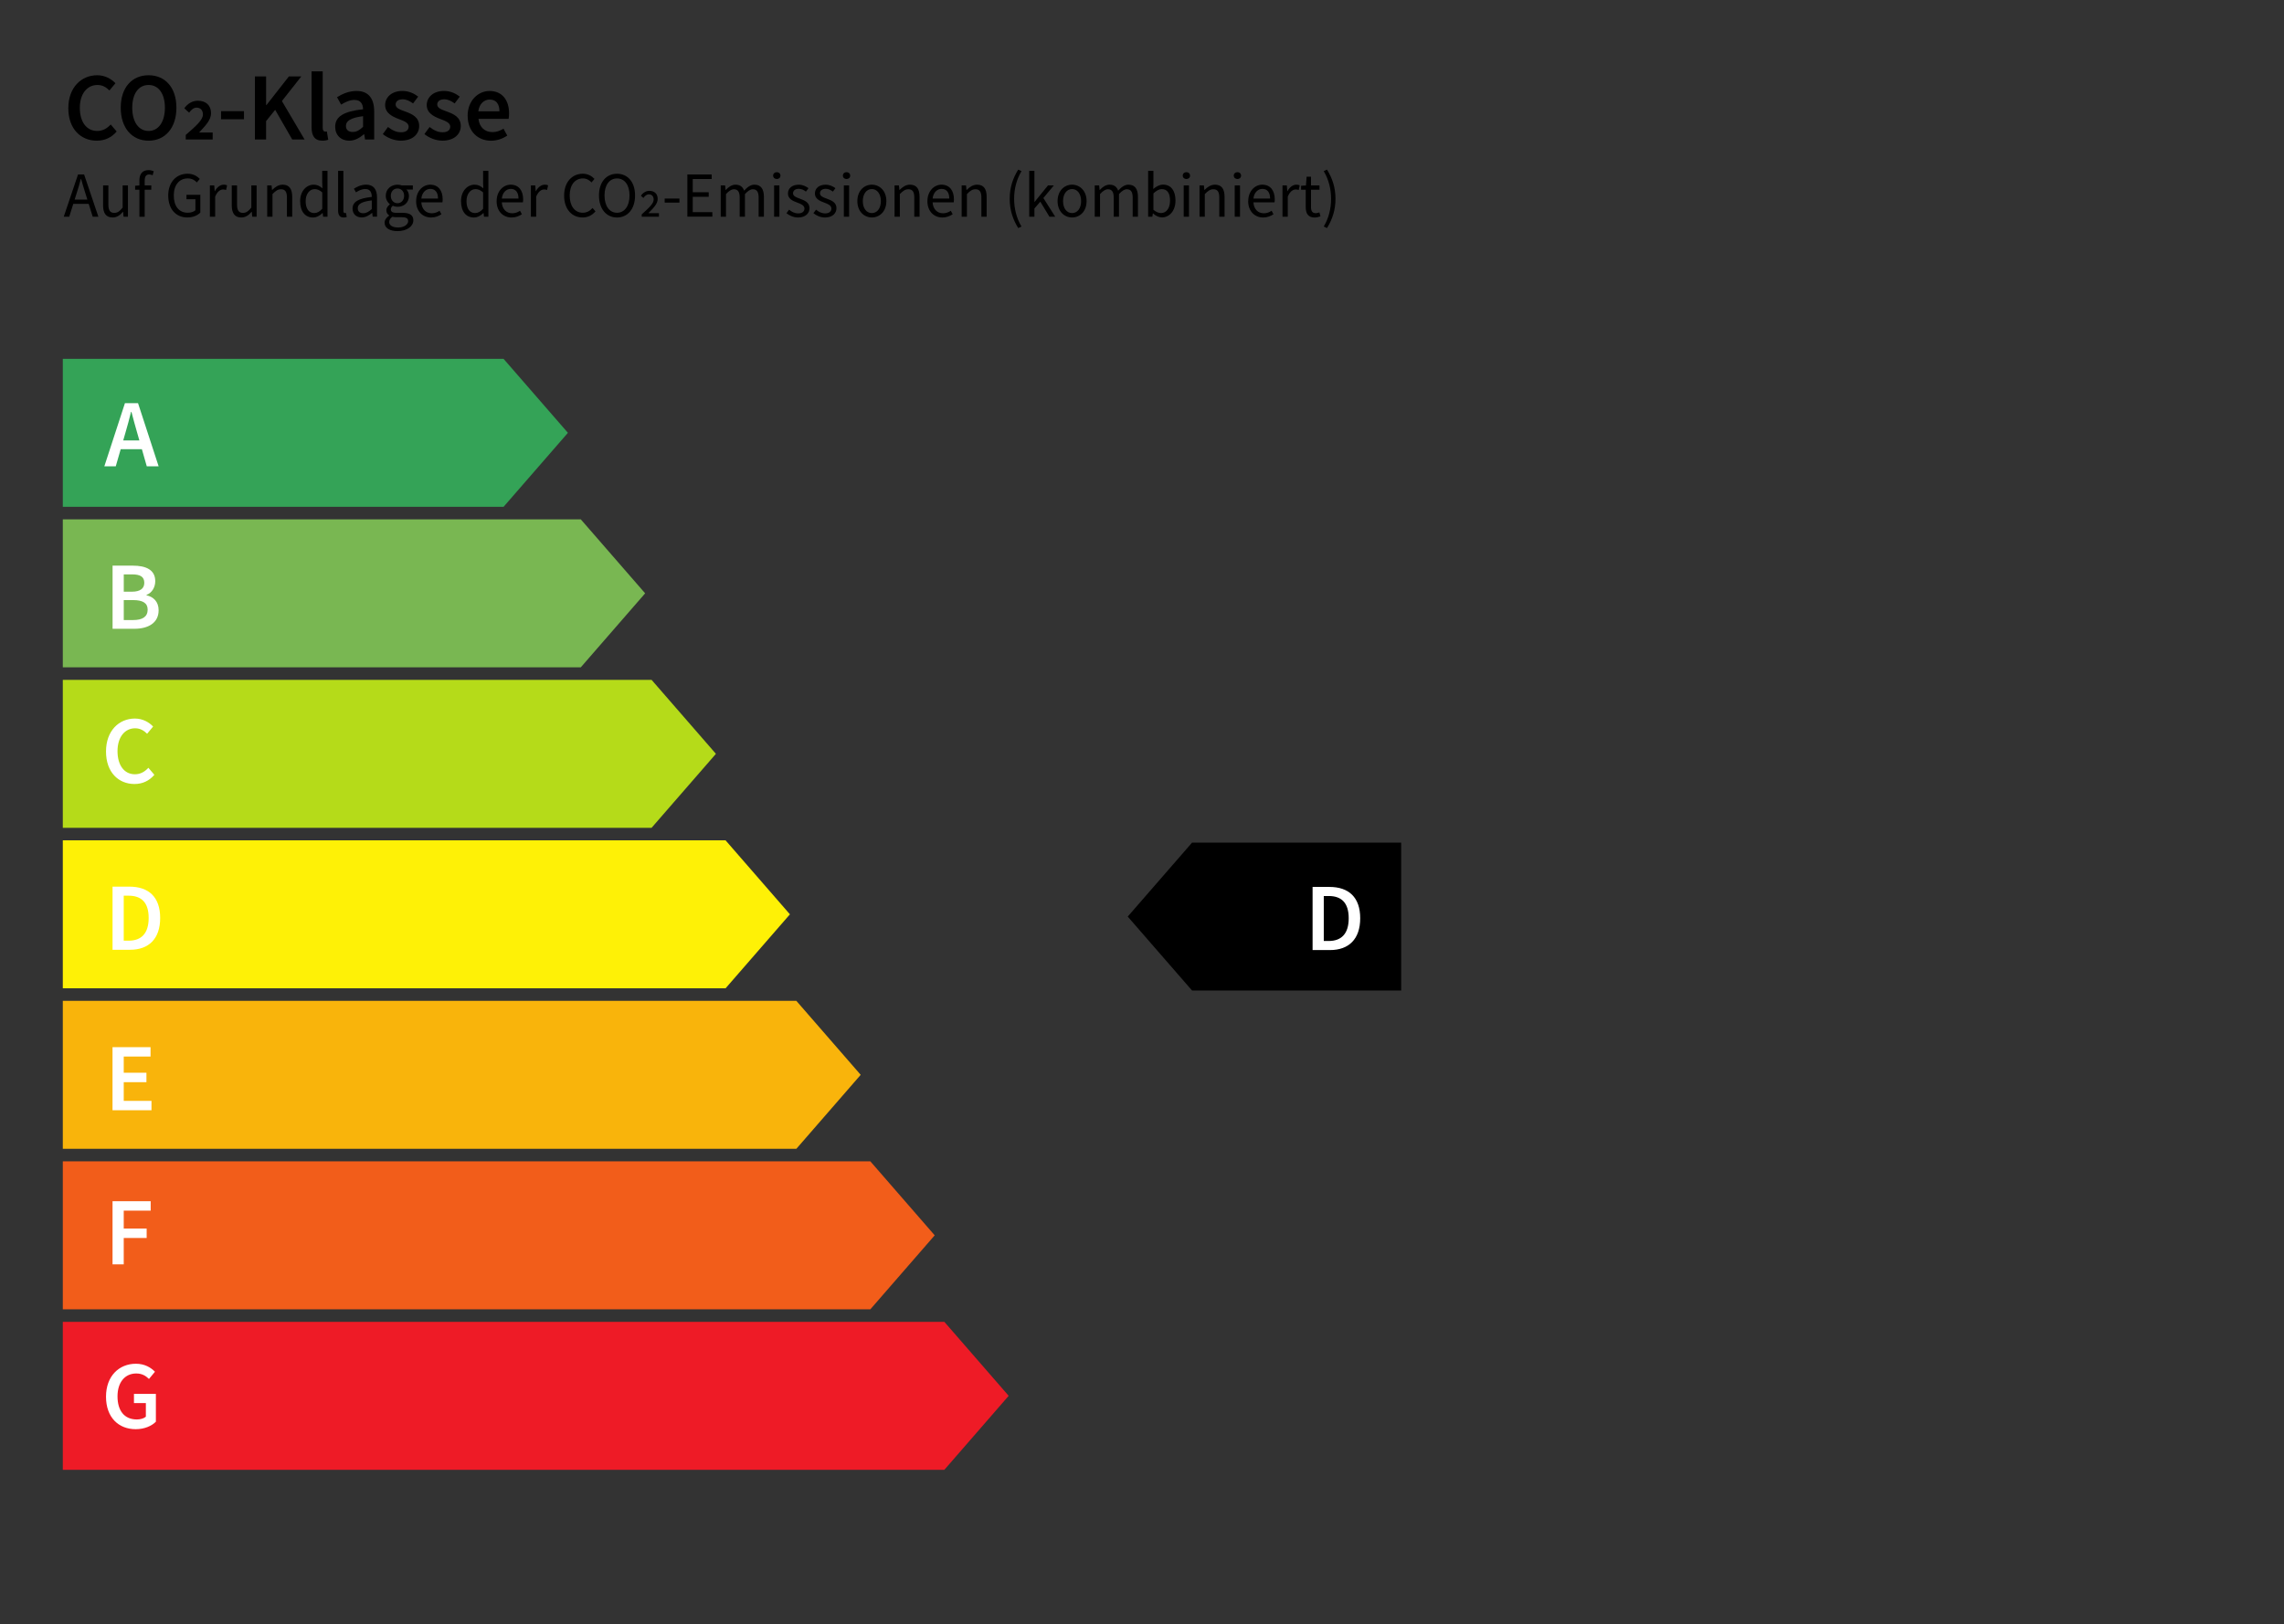 <?xml version="1.0" encoding="UTF-8"?>
<svg xmlns="http://www.w3.org/2000/svg" version="1.1" viewBox="0 0 800 569">
  <rect x="0" y="0" width="800" height="569" fill="#333333" stroke="none"/>
  <defs>
    <style>
      .cls-1 {
        fill: #ee1b26;
      }

      .cls-1, .cls-2, .cls-3, .cls-4, .cls-5, .cls-6, .cls-7, .cls-8, .cls-9 {
        stroke-width: 0px;
      }

      .cls-2 {
        fill: #000;
      }

      .cls-3 {
        fill: #34a357;
      }

      .cls-10 {
        stroke: #000;
        stroke-miterlimit: 10;
        stroke-width: .5px;
      }

      .cls-10, .cls-8 {
        fill: #fff;
      }

      .cls-4 {
        fill: #f25d1a;
      }

      .cls-5 {
        fill: #fef106;
      }

      .cls-6 {
        fill: #79b752;
      }

      .cls-7 {
        fill: #b5db19;
      }

      .cls-11 {
        display: none;
      }

      .cls-9 {
        fill: #f9b40b;
      }
    </style>
  </defs>
  <g id="Basis">
    <g>
      <polygon class="cls-3" points="176.38 177.56 22 177.56 22 125.72 176.38 125.72 198.92 151.64 176.38 177.56"/>
      <path class="cls-8" d="M43.75,141.25h4.6l7.21,22.11h-4.15l-3.37-11.77c-.7-2.34-1.35-4.86-2-7.29h-.14c-.61,2.45-1.26,4.95-1.96,7.29l-3.39,11.77h-4l7.21-22.11ZM40.8,154.3h10.41v3.08h-10.41v-3.08Z"/>
    </g>
    <g>
      <polygon class="cls-6" points="203.43 233.79 22 233.79 22 181.95 203.43 181.95 225.97 207.87 203.43 233.79"/>
      <path class="cls-8" d="M39.42,198.17h7.07c4.54,0,7.89,1.39,7.89,5.45,0,2.08-1.14,4.11-3.07,4.79v.14c2.45.55,4.25,2.26,4.25,5.25,0,4.42-3.62,6.49-8.49,6.49h-7.64v-22.11ZM46.14,207.3c3.08,0,4.4-1.2,4.4-3.12,0-2.14-1.45-2.95-4.31-2.95h-2.88v6.07h2.8ZM46.66,217.23c3.25,0,5.06-1.16,5.06-3.65,0-2.33-1.76-3.34-5.06-3.34h-3.31v6.99h3.31Z"/>
    </g>
    <g>
      <polygon class="cls-7" points="228.22 290.02 22 290.02 22 238.18 228.22 238.18 250.76 264.1 228.22 290.02"/>
      <path class="cls-8" d="M37.13,263.28c0-7.24,4.53-11.54,10.13-11.54,2.77,0,4.98,1.33,6.37,2.8l-2.1,2.53c-1.14-1.14-2.46-1.92-4.19-1.92-3.6,0-6.18,3.04-6.18,8.01s2.38,8.1,6.09,8.1c1.96,0,3.48-.91,4.72-2.27l2.1,2.46c-1.79,2.08-4.1,3.22-6.97,3.22-5.56,0-9.97-4.07-9.97-11.39Z"/>
    </g>
    <g>
      <polygon class="cls-5" points="254.14 346.25 22 346.25 22 294.41 254.14 294.41 276.68 320.33 254.14 346.25"/>
      <path class="cls-8" d="M39.42,310.63h5.9c6.78,0,10.78,3.65,10.78,10.97s-4,11.15-10.58,11.15h-6.1v-22.11ZM45.06,329.56c4.45,0,7.01-2.53,7.01-7.97s-2.56-7.79-7.01-7.79h-1.72v15.76h1.72Z"/>
    </g>
    <g>
      <polygon class="cls-9" points="278.93 402.48 22 402.48 22 350.64 278.93 350.64 301.47 376.56 278.93 402.48"/>
      <path class="cls-8" d="M39.42,366.86h13.31v3.3h-9.39v5.67h7.95v3.3h-7.95v6.55h9.72v3.3h-13.65v-22.11Z"/>
    </g>
    <g>
      <polygon class="cls-4" points="304.85 458.71 22 458.71 22 406.87 304.85 406.87 327.39 432.79 304.85 458.71"/>
      <path class="cls-8" d="M39.42,420.84h13.36v3.3h-9.44v6.28h8.03v3.3h-8.03v9.24h-3.92v-22.11Z"/>
    </g>
    <g>
      <polygon class="cls-1" points="330.77 514.94 22 514.94 22 463.1 330.77 463.1 353.3 489.02 330.77 514.94"/>
      <path class="cls-8" d="M37.13,489.32c0-7.24,4.59-11.54,10.47-11.54,3.14,0,5.29,1.38,6.68,2.8l-2.1,2.53c-1.11-1.08-2.41-1.92-4.46-1.92-3.92,0-6.56,3.04-6.56,8.01s2.34,8.1,6.78,8.1c1.23,0,2.45-.35,3.15-.97v-4.77h-4.17v-3.22h7.68v9.75c-1.47,1.49-4.03,2.62-7.06,2.62-5.96,0-10.41-4.07-10.41-11.39Z"/>
    </g>
  </g>
  <g id="Verbrenner">
    <g class="cls-11">
      <polygon class="cls-2" points="417.54 178 490.78 178 490.78 126.17 417.54 126.17 395 152.08 417.54 178"/>
      <path class="cls-8" d="M464.08,141.7h4.6l7.21,22.11h-4.15l-3.37-11.77c-.7-2.34-1.35-4.86-2-7.29h-.13c-.61,2.45-1.26,4.95-1.96,7.29l-3.4,11.77h-4l7.21-22.11ZM461.13,154.74h10.42v3.08h-10.42v-3.08Z"/>
    </g>
    <g class="cls-11">
      <polygon class="cls-2" points="417.54 234.35 490.78 234.35 490.78 182.51 417.54 182.51 395 208.43 417.54 234.35"/>
      <path class="cls-8" d="M459.75,198.04h7.07c4.54,0,7.89,1.39,7.89,5.45,0,2.08-1.14,4.11-3.07,4.79v.14c2.45.55,4.25,2.26,4.25,5.25,0,4.42-3.62,6.49-8.49,6.49h-7.64v-22.11ZM466.47,207.17c3.08,0,4.4-1.2,4.4-3.12,0-2.14-1.45-2.95-4.31-2.95h-2.88v6.07h2.8ZM466.98,217.1c3.25,0,5.06-1.16,5.06-3.65,0-2.33-1.76-3.34-5.06-3.34h-3.31v6.99h3.31Z"/>
    </g>
    <g class="cls-11">
      <polygon class="cls-2" points="417.54 289.56 490.78 289.56 490.78 237.73 417.54 237.73 395 263.65 417.54 289.56"/>
      <path class="cls-8" d="M458.58,264.39c0-7.24,4.53-11.54,10.13-11.54,2.77,0,4.98,1.33,6.37,2.8l-2.1,2.53c-1.14-1.14-2.46-1.92-4.19-1.92-3.6,0-6.18,3.04-6.18,8.01s2.38,8.1,6.09,8.1c1.96,0,3.48-.91,4.72-2.27l2.1,2.46c-1.79,2.08-4.1,3.22-6.97,3.22-5.56,0-9.97-4.07-9.97-11.39Z"/>
    </g>
    <g>
      <polygon class="cls-2" points="417.54 347.03 490.78 347.03 490.78 295.2 417.54 295.2 395 321.12 417.54 347.03"/>
      <path class="cls-8" d="M459.75,310.73h5.9c6.78,0,10.78,3.65,10.78,10.97s-4,11.15-10.58,11.15h-6.1v-22.11ZM465.39,329.67c4.45,0,7.01-2.53,7.01-7.97s-2.56-7.79-7.01-7.79h-1.72v15.76h1.72Z"/>
    </g>
    <g class="cls-11">
      <polygon class="cls-2" points="417.54 403.38 490.78 403.38 490.78 351.54 417.54 351.54 395 377.46 417.54 403.38"/>
      <path class="cls-8" d="M459.75,367.07h13.31v3.3h-9.39v5.67h7.95v3.3h-7.95v6.55h9.72v3.3h-13.65v-22.11Z"/>
    </g>
    <g class="cls-11">
      <polygon class="cls-2" points="417.54 458.6 490.78 458.6 490.78 406.76 417.54 406.76 395 432.68 417.54 458.6"/>
      <path class="cls-8" d="M459.75,422.29h13.36v3.3h-9.44v6.28h8.03v3.3h-8.03v9.24h-3.92v-22.11Z"/>
    </g>
    <g class="cls-11">
      <polygon class="cls-2" points="417.54 514.94 490.78 514.94 490.78 463.1 417.54 463.1 395 489.02 417.54 514.94"/>
      <path class="cls-8" d="M458.58,489.77c0-7.24,4.58-11.54,10.47-11.54,3.14,0,5.29,1.38,6.68,2.8l-2.1,2.53c-1.11-1.08-2.41-1.92-4.46-1.92-3.92,0-6.56,3.04-6.56,8.01s2.34,8.1,6.78,8.1c1.23,0,2.45-.35,3.15-.97v-4.77h-4.17v-3.22h7.68v9.75c-1.47,1.49-4.03,2.62-7.06,2.62-5.96,0-10.41-4.07-10.41-11.39Z"/>
    </g>
    <g id="Ebene_6" data-name="Ebene 6">
      <g>
        <path class="cls-2" d="M23.93,37.9c0-7.24,4.53-11.54,10.13-11.54,2.77,0,4.98,1.33,6.37,2.8l-2.1,2.53c-1.14-1.14-2.46-1.92-4.19-1.92-3.6,0-6.18,3.04-6.18,8.01s2.38,8.1,6.09,8.1c1.96,0,3.48-.91,4.72-2.27l2.1,2.46c-1.79,2.08-4.1,3.22-6.97,3.22-5.56,0-9.97-4.07-9.97-11.39Z"/>
        <path class="cls-2" d="M42.29,37.74c0-7.15,3.99-11.38,9.75-11.38s9.75,4.24,9.75,11.38-3.99,11.55-9.75,11.55-9.75-4.4-9.75-11.55ZM57.76,37.74c0-4.96-2.25-7.97-5.72-7.97s-5.72,3-5.72,7.97,2.25,8.14,5.72,8.14,5.72-3.18,5.72-8.14Z"/>
        <path class="cls-2" d="M65.06,47.27c3.73-3.22,6.02-5.33,6.02-7.14,0-1.5-.85-2.42-2.23-2.42-1,0-1.87.73-2.61,1.76l-1.69-1.54c1.19-1.65,2.83-2.64,4.73-2.64,2.77,0,4.64,1.56,4.64,4.37,0,2.33-1.87,4.3-4.19,6.76h4.76v2.46h-9.43v-1.61Z"/>
        <path class="cls-2" d="M77.43,38.94h8.03v2.84h-8.03v-2.84Z"/>
        <path class="cls-2" d="M89.29,26.77h3.92v10.05h.11l7.87-10.05h4.35l-6.8,8.63,7.95,13.48h-4.33l-5.98-10.4-3.18,3.95v6.45h-3.92v-22.11Z"/>
        <path class="cls-2" d="M109.13,44.61v-19.61h3.9v19.81c0,.96.43,1.3.84,1.3.18,0,.31,0,.61-.07l.49,2.91c-.47.19-1.12.34-2.06.34-2.76,0-3.77-1.79-3.77-4.68Z"/>
        <path class="cls-2" d="M117.4,44.42c0-3.56,2.95-5.41,9.77-6.14-.05-1.79-.77-3.27-3.02-3.27-1.65,0-3.21.74-4.67,1.64l-1.43-2.6c1.83-1.15,4.18-2.18,6.82-2.18,4.15,0,6.19,2.56,6.19,7.18v9.83h-3.19l-.3-1.84h-.11c-1.49,1.27-3.19,2.25-5.15,2.25-2.91,0-4.91-1.97-4.91-4.87ZM127.17,44.43v-3.73c-4.5.57-6,1.74-6,3.42,0,1.47,1,2.11,2.39,2.11s2.38-.66,3.61-1.8Z"/>
        <path class="cls-2" d="M134.09,46.97l1.81-2.48c1.47,1.15,2.9,1.85,4.58,1.85,1.81,0,2.66-.85,2.66-1.99,0-1.39-1.8-2.02-3.57-2.69-2.18-.82-4.67-2.07-4.67-4.84s2.33-4.96,6.05-4.96c2.31,0,4.17.94,5.52,1.99l-1.79,2.39c-1.16-.85-2.33-1.45-3.64-1.45-1.67,0-2.46.8-2.46,1.84,0,1.31,1.68,1.81,3.48,2.48,2.25.84,4.76,1.92,4.76,5.02,0,2.85-2.26,5.15-6.45,5.15-2.27,0-4.67-.97-6.29-2.31Z"/>
        <path class="cls-2" d="M148.66,46.97l1.81-2.48c1.47,1.15,2.9,1.85,4.58,1.85,1.81,0,2.66-.85,2.66-1.99,0-1.39-1.8-2.02-3.57-2.69-2.18-.82-4.67-2.07-4.67-4.84s2.33-4.96,6.05-4.96c2.31,0,4.17.94,5.52,1.99l-1.79,2.39c-1.16-.85-2.33-1.45-3.64-1.45-1.67,0-2.46.8-2.46,1.84,0,1.31,1.68,1.81,3.48,2.48,2.25.84,4.76,1.92,4.76,5.02,0,2.85-2.26,5.15-6.45,5.15-2.27,0-4.67-.97-6.29-2.31Z"/>
        <path class="cls-2" d="M163.79,40.59c0-5.4,3.75-8.72,7.66-8.72,4.49,0,6.86,3.25,6.86,7.89,0,.74-.08,1.49-.17,1.89h-10.54c.32,2.95,2.22,4.63,4.9,4.63,1.42,0,2.64-.45,3.85-1.2l1.33,2.42c-1.58,1.07-3.58,1.8-5.69,1.8-4.58,0-8.18-3.22-8.18-8.7ZM174.93,38.99c0-2.56-1.14-4.11-3.41-4.11-1.93,0-3.64,1.45-3.98,4.11h7.38Z"/>
        <path class="cls-2" d="M27.34,61.13h2.12l5,14.79h-1.99l-2.58-8.26c-.53-1.65-1.01-3.28-1.48-4.98h-.09c-.46,1.72-.93,3.33-1.46,4.98l-2.61,8.26h-1.92l5-14.79ZM24.97,69.92h6.81v1.5h-6.81v-1.5Z"/>
        <path class="cls-2" d="M36.11,71.91v-6.94h1.85v6.7c0,2.04.62,2.91,2.07,2.91,1.12,0,1.9-.56,2.93-1.85v-7.77h1.85v10.96h-1.53l-.16-1.72h-.06c-1.02,1.2-2.11,1.99-3.61,1.99-2.31,0-3.35-1.49-3.35-4.28Z"/>
        <path class="cls-2" d="M47.33,65.08l1.57-.11h4.09v1.51h-5.66v-1.4ZM48.82,63.24c0-2.23,1.01-3.64,3.21-3.64.67,0,1.32.17,1.82.38l-.39,1.42c-.42-.19-.85-.28-1.24-.28-1.03,0-1.54.72-1.54,2.14v12.68h-1.85v-12.69Z"/>
        <path class="cls-2" d="M58.92,68.54c0-4.77,2.87-7.68,6.79-7.68,2.05,0,3.4.93,4.27,1.82l-1.03,1.23c-.75-.77-1.7-1.4-3.18-1.4-2.98,0-4.9,2.29-4.9,5.97s1.76,6.05,4.91,6.05c1.06,0,2.08-.32,2.67-.87v-3.85h-3.13v-1.56h4.85v6.22c-.95.99-2.57,1.72-4.56,1.72-3.9,0-6.68-2.85-6.68-7.65Z"/>
        <path class="cls-2" d="M73.51,64.97h1.53l.16,2h.06c.76-1.39,1.88-2.27,3.11-2.27.48,0,.83.06,1.17.23l-.35,1.63c-.38-.12-.62-.18-1.06-.18-.93,0-2.03.67-2.77,2.52v7.03h-1.85v-10.96Z"/>
        <path class="cls-2" d="M81.18,71.91v-6.94h1.85v6.7c0,2.04.62,2.91,2.07,2.91,1.12,0,1.9-.56,2.93-1.85v-7.77h1.85v10.96h-1.53l-.16-1.72h-.06c-1.02,1.2-2.11,1.99-3.61,1.99-2.31,0-3.35-1.49-3.35-4.28Z"/>
        <path class="cls-2" d="M93.59,64.97h1.53l.16,1.58h.06c1.04-1.03,2.17-1.85,3.67-1.85,2.31,0,3.34,1.49,3.34,4.28v6.94h-1.85v-6.7c0-2.04-.62-2.91-2.07-2.91-1.12,0-1.9.57-2.99,1.68v7.93h-1.85v-10.96Z"/>
        <path class="cls-2" d="M105.13,70.46c0-3.55,2.24-5.76,4.74-5.76,1.27,0,2.11.48,3.07,1.27l-.08-1.88v-4.22h1.85v16.06h-1.53l-.16-1.29h-.06c-.85.85-2.02,1.56-3.32,1.56-2.74,0-4.51-2.08-4.51-5.73ZM112.87,73.14v-5.74c-.94-.83-1.78-1.14-2.67-1.14-1.75,0-3.14,1.69-3.14,4.19,0,2.63,1.09,4.19,3.01,4.19,1.01,0,1.89-.49,2.81-1.5Z"/>
        <path class="cls-2" d="M118.42,73.73v-13.86h1.85v13.99c0,.57.25.79.52.79.11,0,.2,0,.41-.04l.25,1.42c-.26.1-.58.17-1.07.17-1.39,0-1.96-.89-1.96-2.47Z"/>
        <path class="cls-2" d="M123.49,73.08c0-2.39,2.06-3.58,6.73-4.09,0-1.41-.47-2.77-2.26-2.77-1.27,0-2.41.6-3.27,1.17l-.73-1.27c1.01-.66,2.54-1.43,4.3-1.43,2.67,0,3.8,1.78,3.8,4.5v6.72h-1.53l-.16-1.31h-.06c-1.04.87-2.26,1.58-3.62,1.58-1.83,0-3.21-1.14-3.21-3.11ZM130.22,73.25v-3.04c-3.67.44-4.91,1.34-4.91,2.74,0,1.24.84,1.75,1.92,1.75s1.93-.52,2.99-1.45Z"/>
        <path class="cls-2" d="M134.7,78.03c0-.94.6-1.82,1.61-2.48v-.09c-.56-.35-.98-.93-.98-1.8,0-.91.64-1.63,1.21-2.03v-.09c-.73-.57-1.42-1.63-1.42-2.94,0-2.4,1.89-3.9,4.11-3.9.6,0,1.15.12,1.55.27h3.82v1.43h-2.25c.52.5.89,1.32.89,2.25,0,2.35-1.77,3.8-4.01,3.8-.53,0-1.14-.13-1.63-.37-.4.33-.7.69-.7,1.29,0,.7.45,1.19,1.92,1.19h2.13c2.55,0,3.83.8,3.83,2.62,0,2.04-2.15,3.79-5.54,3.79-2.68,0-4.53-1.05-4.53-2.94ZM142.96,77.46c0-1.01-.77-1.36-2.21-1.36h-1.89c-.42,0-.94-.04-1.42-.16-.78.56-1.12,1.21-1.12,1.84,0,1.18,1.19,1.92,3.18,1.92,2.09,0,3.46-1.09,3.46-2.23ZM141.55,68.6c0-1.59-1.04-2.56-2.33-2.56s-2.33.95-2.33,2.56,1.07,2.6,2.33,2.6,2.33-1.01,2.33-2.6Z"/>
        <path class="cls-2" d="M145.76,70.46c0-3.57,2.4-5.76,4.92-5.76,2.79,0,4.37,2.01,4.37,5.14,0,.39-.03.78-.09,1.05h-7.38c.13,2.32,1.55,3.83,3.64,3.83,1.05,0,1.92-.34,2.73-.88l.66,1.22c-.96.63-2.13,1.14-3.62,1.14-2.92,0-5.24-2.14-5.24-5.73ZM153.42,69.57c0-2.2-.99-3.39-2.7-3.39-1.54,0-2.92,1.24-3.14,3.39h5.84Z"/>
        <path class="cls-2" d="M161.48,70.46c0-3.55,2.24-5.76,4.74-5.76,1.27,0,2.11.48,3.07,1.27l-.08-1.88v-4.22h1.85v16.06h-1.53l-.16-1.29h-.06c-.85.85-2.02,1.56-3.32,1.56-2.74,0-4.51-2.08-4.51-5.73ZM169.21,73.14v-5.74c-.94-.83-1.78-1.14-2.67-1.14-1.75,0-3.14,1.69-3.14,4.19,0,2.63,1.09,4.19,3.01,4.19,1.01,0,1.89-.49,2.81-1.5Z"/>
        <path class="cls-2" d="M173.95,70.46c0-3.57,2.4-5.76,4.92-5.76,2.79,0,4.37,2.01,4.37,5.14,0,.39-.03.78-.09,1.05h-7.38c.13,2.32,1.55,3.83,3.64,3.83,1.05,0,1.92-.34,2.73-.88l.66,1.22c-.96.63-2.13,1.14-3.62,1.14-2.92,0-5.24-2.14-5.24-5.73ZM181.61,69.57c0-2.2-.99-3.39-2.7-3.39-1.54,0-2.92,1.24-3.14,3.39h5.84Z"/>
        <path class="cls-2" d="M185.95,64.97h1.53l.16,2h.06c.76-1.39,1.88-2.27,3.11-2.27.48,0,.83.06,1.17.23l-.35,1.63c-.38-.12-.62-.18-1.06-.18-.93,0-2.03.67-2.77,2.52v7.03h-1.85v-10.96Z"/>
        <path class="cls-2" d="M197.59,68.54c0-4.77,2.81-7.68,6.56-7.68,1.8,0,3.2.87,4.07,1.82l-1.03,1.23c-.78-.83-1.76-1.4-3-1.4-2.8,0-4.65,2.29-4.65,5.97s1.77,6.05,4.58,6.05c1.41,0,2.48-.61,3.43-1.66l1.03,1.18c-1.17,1.36-2.62,2.14-4.54,2.14-3.68,0-6.45-2.85-6.45-7.65Z"/>
        <path class="cls-2" d="M209.8,68.48c0-4.74,2.61-7.61,6.32-7.61s6.32,2.88,6.32,7.61-2.61,7.72-6.32,7.72-6.32-2.98-6.32-7.72ZM220.5,68.48c0-3.69-1.74-5.96-4.38-5.96s-4.38,2.27-4.38,5.96,1.74,6.06,4.38,6.06,4.38-2.38,4.38-6.06Z"/>
        <path class="cls-2" d="M224.78,75.09c2.73-2.45,4.17-3.83,4.17-5.17,0-1.14-.66-1.84-1.7-1.84-.74,0-1.39.56-1.89,1.28l-.87-.79c.68-1.01,1.75-1.71,2.95-1.71,1.74,0,2.92.98,2.92,2.85,0,1.69-1.39,3.07-3.27,4.98h3.71v1.23h-6.03v-.83Z"/>
        <path class="cls-2" d="M232.81,69.56h5.17v1.42h-5.17v-1.42Z"/>
        <path class="cls-2" d="M240.75,61.13h8.53v1.59h-6.64v4.63h5.6v1.59h-5.6v5.38h6.87v1.59h-8.75v-14.79Z"/>
        <path class="cls-2" d="M252.45,64.97h1.53l.16,1.59h.06c.96-1.04,2.1-1.86,3.41-1.86,1.67,0,2.57.8,3.02,2.09,1.14-1.23,2.28-2.09,3.61-2.09,2.25,0,3.33,1.49,3.33,4.28v6.94h-1.85v-6.7c0-2.04-.65-2.91-2.04-2.91-.85,0-1.73.56-2.75,1.68v7.93h-1.85v-6.7c0-2.04-.65-2.91-2.04-2.91-.82,0-1.73.56-2.75,1.68v7.93h-1.85v-10.96Z"/>
        <path class="cls-2" d="M270.8,61.52c0-.73.56-1.2,1.28-1.2s1.28.47,1.28,1.2-.56,1.2-1.28,1.2-1.28-.5-1.28-1.2ZM271.14,64.97h1.85v10.96h-1.85v-10.96Z"/>
        <path class="cls-2" d="M275.47,74.68l.92-1.22c.95.77,1.92,1.3,3.23,1.3,1.44,0,2.15-.77,2.15-1.7,0-1.13-1.29-1.63-2.51-2.08-1.54-.56-3.27-1.32-3.27-3.16s1.4-3.11,3.78-3.11c1.36,0,2.56.56,3.41,1.23l-.89,1.19c-.75-.56-1.53-.98-2.5-.98-1.38,0-2.02.74-2.02,1.57,0,1.04,1.19,1.44,2.43,1.9,1.58.6,3.34,1.24,3.34,3.32,0,1.78-1.41,3.26-4,3.26-1.56,0-3.06-.66-4.09-1.52Z"/>
        <path class="cls-2" d="M284.91,74.68l.92-1.22c.95.77,1.92,1.3,3.23,1.3,1.44,0,2.15-.77,2.15-1.7,0-1.13-1.29-1.63-2.51-2.08-1.54-.56-3.27-1.32-3.27-3.16s1.4-3.11,3.78-3.11c1.36,0,2.56.56,3.41,1.23l-.89,1.19c-.75-.56-1.53-.98-2.5-.98-1.38,0-2.02.74-2.02,1.57,0,1.04,1.19,1.44,2.43,1.9,1.58.6,3.34,1.24,3.34,3.32,0,1.78-1.41,3.26-4,3.26-1.56,0-3.06-.66-4.09-1.52Z"/>
        <path class="cls-2" d="M295.23,61.52c0-.73.56-1.2,1.28-1.2s1.28.47,1.28,1.2-.56,1.2-1.28,1.2-1.28-.5-1.28-1.2ZM295.57,64.97h1.85v10.96h-1.85v-10.96Z"/>
        <path class="cls-2" d="M300.3,70.46c0-3.66,2.39-5.76,5.08-5.76s5.08,2.11,5.08,5.76-2.39,5.73-5.08,5.73-5.08-2.11-5.08-5.73ZM308.53,70.46c0-2.51-1.28-4.22-3.16-4.22s-3.16,1.71-3.16,4.22,1.28,4.19,3.16,4.19,3.16-1.68,3.16-4.19Z"/>
        <path class="cls-2" d="M313.33,64.97h1.53l.16,1.58h.06c1.04-1.03,2.17-1.85,3.67-1.85,2.31,0,3.34,1.49,3.34,4.28v6.94h-1.85v-6.7c0-2.04-.62-2.91-2.07-2.91-1.12,0-1.9.57-2.99,1.68v7.93h-1.85v-10.96Z"/>
        <path class="cls-2" d="M324.84,70.46c0-3.57,2.4-5.76,4.92-5.76,2.79,0,4.37,2.01,4.37,5.14,0,.39-.03.78-.09,1.05h-7.38c.13,2.32,1.55,3.83,3.64,3.83,1.05,0,1.92-.34,2.73-.88l.66,1.22c-.96.63-2.13,1.14-3.62,1.14-2.92,0-5.24-2.14-5.24-5.73ZM332.5,69.57c0-2.2-.99-3.39-2.7-3.39-1.54,0-2.92,1.24-3.14,3.39h5.84Z"/>
        <path class="cls-2" d="M336.83,64.97h1.53l.16,1.58h.06c1.04-1.03,2.17-1.85,3.67-1.85,2.31,0,3.34,1.49,3.34,4.28v6.94h-1.85v-6.7c0-2.04-.62-2.91-2.07-2.91-1.12,0-1.9.57-2.99,1.68v7.93h-1.85v-10.96Z"/>
        <path class="cls-2" d="M353.66,69.66c0-3.97,1.11-7.21,2.98-10.24l1.15.54c-1.74,2.87-2.58,6.28-2.58,9.7s.85,6.83,2.58,9.7l-1.15.54c-1.86-3.02-2.98-6.27-2.98-10.24Z"/>
        <path class="cls-2" d="M360.5,59.87h1.82v10.87h.06l4.68-5.77h2.06l-3.67,4.4,4.15,6.55h-2.03l-3.19-5.27-2.06,2.39v2.88h-1.82v-16.06Z"/>
        <path class="cls-2" d="M370.43,70.46c0-3.66,2.39-5.76,5.08-5.76s5.08,2.11,5.08,5.76-2.39,5.73-5.08,5.73-5.08-2.11-5.08-5.73ZM378.67,70.46c0-2.51-1.28-4.22-3.16-4.22s-3.16,1.71-3.16,4.22,1.28,4.19,3.16,4.19,3.16-1.68,3.16-4.19Z"/>
        <path class="cls-2" d="M383.46,64.97h1.53l.16,1.59h.06c.96-1.04,2.1-1.86,3.41-1.86,1.67,0,2.57.8,3.02,2.09,1.14-1.23,2.28-2.09,3.61-2.09,2.25,0,3.33,1.49,3.33,4.28v6.94h-1.85v-6.7c0-2.04-.65-2.91-2.04-2.91-.85,0-1.73.56-2.75,1.68v7.93h-1.85v-6.7c0-2.04-.65-2.91-2.04-2.91-.82,0-1.73.56-2.75,1.68v7.93h-1.85v-10.96Z"/>
        <path class="cls-2" d="M403.86,74.79h-.06l-.17,1.13h-1.48v-16.06h1.85v4.39l-.06,1.96c1-.86,2.22-1.53,3.44-1.53,2.83,0,4.35,2.2,4.35,5.57,0,3.74-2.24,5.92-4.75,5.92-1.02,0-2.15-.52-3.12-1.4ZM409.82,70.3c0-2.42-.83-4.04-2.89-4.04-.93,0-1.89.51-2.93,1.5v5.74c.96.83,1.94,1.14,2.67,1.14,1.81,0,3.15-1.63,3.15-4.34Z"/>
        <path class="cls-2" d="M414.27,61.52c0-.73.56-1.2,1.28-1.2s1.28.47,1.28,1.2-.56,1.2-1.28,1.2-1.28-.5-1.28-1.2ZM414.61,64.97h1.85v10.96h-1.85v-10.96Z"/>
        <path class="cls-2" d="M420.15,64.97h1.53l.16,1.58h.06c1.04-1.03,2.17-1.85,3.67-1.85,2.31,0,3.35,1.49,3.35,4.28v6.94h-1.85v-6.7c0-2.04-.62-2.91-2.07-2.91-1.12,0-1.9.57-3,1.68v7.93h-1.85v-10.96Z"/>
        <path class="cls-2" d="M432.14,61.52c0-.73.56-1.2,1.28-1.2s1.28.47,1.28,1.2-.56,1.2-1.28,1.2-1.28-.5-1.28-1.2ZM432.48,64.97h1.85v10.96h-1.85v-10.96Z"/>
        <path class="cls-2" d="M437.21,70.46c0-3.57,2.4-5.76,4.92-5.76,2.79,0,4.37,2.01,4.37,5.14,0,.39-.03.78-.09,1.05h-7.38c.13,2.32,1.55,3.83,3.64,3.83,1.05,0,1.92-.34,2.73-.88l.66,1.22c-.96.63-2.13,1.14-3.62,1.14-2.92,0-5.25-2.14-5.25-5.73ZM444.87,69.57c0-2.2-.99-3.39-2.7-3.39-1.54,0-2.92,1.24-3.14,3.39h5.84Z"/>
        <path class="cls-2" d="M449.2,64.97h1.53l.16,2h.06c.76-1.39,1.88-2.27,3.12-2.27.49,0,.83.06,1.17.23l-.35,1.63c-.38-.12-.62-.18-1.06-.18-.93,0-2.03.67-2.77,2.52v7.03h-1.85v-10.96Z"/>
        <path class="cls-2" d="M457.35,72.54v-6.06h-1.63v-1.4l1.71-.11.22-3.07h1.55v3.07h2.97v1.51h-2.97v6.09c0,1.34.43,2.12,1.69,2.12.39,0,.89-.15,1.25-.29l.36,1.4c-.61.21-1.35.41-2.03.41-2.33,0-3.12-1.48-3.12-3.66Z"/>
        <path class="cls-2" d="M463.65,79.36c1.74-2.87,2.58-6.28,2.58-9.7s-.85-6.83-2.58-9.7l1.15-.54c1.86,3.02,2.97,6.27,2.97,10.24s-1.11,7.21-2.97,10.24l-1.15-.54Z"/>
      </g>
    </g>
  </g>
  <g id="PHEV">
    <g class="cls-11">
      <polygon class="cls-2" points="595.58 178 668.83 178 668.83 126.17 595.58 126.17 573.05 152.08 595.58 178"/>
      <path class="cls-8" d="M642.12,141.7h4.6l7.21,22.11h-4.15l-3.37-11.77c-.7-2.34-1.35-4.86-2-7.29h-.13c-.61,2.45-1.26,4.95-1.96,7.29l-3.4,11.77h-4l7.21-22.11ZM639.18,154.74h10.41v3.08h-10.41v-3.08Z"/>
    </g>
    <g class="cls-11">
      <polygon class="cls-2" points="595.58 234.35 668.83 234.35 668.83 182.51 595.58 182.51 573.05 208.43 595.58 234.35"/>
      <path class="cls-8" d="M637.8,198.04h7.07c4.54,0,7.89,1.39,7.89,5.45,0,2.08-1.14,4.11-3.07,4.79v.14c2.45.55,4.25,2.26,4.25,5.25,0,4.42-3.62,6.49-8.49,6.49h-7.64v-22.11ZM644.52,207.17c3.08,0,4.4-1.2,4.4-3.12,0-2.14-1.45-2.95-4.31-2.95h-2.88v6.07h2.8ZM645.03,217.1c3.25,0,5.06-1.16,5.06-3.65,0-2.33-1.76-3.34-5.06-3.34h-3.31v6.99h3.31Z"/>
    </g>
    <g class="cls-11">
      <polygon class="cls-2" points="595.58 289.56 668.83 289.56 668.83 237.73 595.58 237.73 573.05 263.65 595.58 289.56"/>
      <path class="cls-8" d="M636.63,264.39c0-7.24,4.53-11.54,10.13-11.54,2.77,0,4.98,1.33,6.37,2.8l-2.1,2.53c-1.14-1.14-2.46-1.92-4.19-1.92-3.6,0-6.18,3.04-6.18,8.01s2.38,8.1,6.09,8.1c1.96,0,3.48-.91,4.72-2.27l2.1,2.46c-1.79,2.08-4.1,3.22-6.97,3.22-5.56,0-9.97-4.07-9.97-11.39Z"/>
    </g>
    <g class="cls-11">
      <polygon class="cls-2" points="595.58 347.03 668.83 347.03 668.83 295.2 595.58 295.2 573.05 321.12 595.58 347.03"/>
      <path class="cls-8" d="M637.8,310.73h5.9c6.78,0,10.78,3.65,10.78,10.97s-4,11.15-10.58,11.15h-6.1v-22.11ZM643.44,329.67c4.45,0,7.01-2.53,7.01-7.97s-2.56-7.79-7.01-7.79h-1.72v15.76h1.72Z"/>
    </g>
    <g class="cls-11">
      <polygon class="cls-2" points="595.58 403.38 668.83 403.38 668.83 351.54 595.58 351.54 573.05 377.46 595.58 403.38"/>
      <path class="cls-8" d="M637.8,367.07h13.31v3.3h-9.39v5.67h7.95v3.3h-7.95v6.55h9.72v3.3h-13.65v-22.11Z"/>
    </g>
    <g class="cls-11">
      <polygon class="cls-2" points="595.58 458.6 668.83 458.6 668.83 406.76 595.58 406.76 573.05 432.68 595.58 458.6"/>
      <path class="cls-8" d="M637.8,422.29h13.36v3.3h-9.44v6.28h8.03v3.3h-8.03v9.24h-3.92v-22.11Z"/>
    </g>
    <g class="cls-11">
      <polygon class="cls-2" points="595.58 514.94 668.83 514.94 668.83 463.1 595.58 463.1 573.05 489.02 595.58 514.94"/>
      <path class="cls-8" d="M636.63,489.77c0-7.24,4.58-11.54,10.47-11.54,3.14,0,5.29,1.38,6.68,2.8l-2.1,2.53c-1.11-1.08-2.41-1.92-4.46-1.92-3.92,0-6.56,3.04-6.56,8.01s2.34,8.1,6.78,8.1c1.23,0,2.45-.35,3.15-.97v-4.77h-4.17v-3.22h7.68v9.75c-1.47,1.49-4.03,2.62-7.06,2.62-5.96,0-10.41-4.07-10.41-11.39Z"/>
    </g>
    <g id="Ebene_7" data-name="Ebene 7" class="cls-11">
      <g>
        <path class="cls-2" d="M288.92,111.88c0-.94.6-1.82,1.61-2.48v-.09c-.56-.35-.98-.93-.98-1.8,0-.91.64-1.63,1.21-2.03v-.09c-.73-.57-1.42-1.63-1.42-2.94,0-2.4,1.89-3.9,4.11-3.9.6,0,1.15.12,1.55.27h3.82v1.43h-2.25c.52.5.89,1.32.89,2.25,0,2.35-1.77,3.8-4.01,3.8-.53,0-1.14-.13-1.63-.37-.4.33-.7.69-.7,1.29,0,.7.45,1.19,1.92,1.19h2.13c2.55,0,3.83.8,3.83,2.62,0,2.04-2.15,3.79-5.54,3.79-2.68,0-4.53-1.05-4.53-2.94ZM297.17,111.3c0-1.01-.77-1.36-2.21-1.36h-1.89c-.42,0-.94-.04-1.42-.16-.78.56-1.12,1.21-1.12,1.84,0,1.18,1.19,1.92,3.18,1.92,2.09,0,3.46-1.09,3.46-2.23ZM295.77,102.45c0-1.59-1.04-2.56-2.33-2.56s-2.33.95-2.33,2.56,1.07,2.6,2.33,2.6,2.33-1.01,2.33-2.6Z"/>
        <path class="cls-2" d="M299.98,104.31c0-3.57,2.4-5.76,4.92-5.76,2.79,0,4.37,2.01,4.37,5.14,0,.39-.03.78-.09,1.05h-7.38c.13,2.32,1.55,3.83,3.64,3.83,1.05,0,1.92-.34,2.73-.88l.66,1.22c-.96.63-2.13,1.14-3.62,1.14-2.92,0-5.24-2.14-5.24-5.73ZM307.63,103.41c0-2.2-.99-3.39-2.7-3.39-1.54,0-2.92,1.24-3.14,3.39h5.84Z"/>
        <path class="cls-2" d="M310.77,98.82h1.89l1.63,6.33c.24,1.04.44,2.03.65,3.06h.09c.24-1.03.47-2.03.75-3.06l1.69-6.33h1.81l1.71,6.33c.27,1.04.51,2.03.76,3.06h.09c.24-1.03.44-2.01.68-3.06l1.6-6.33h1.77l-2.94,10.96h-2.26l-1.58-5.89c-.27-1.04-.47-2.04-.74-3.16h-.09c-.24,1.11-.46,2.15-.75,3.19l-1.54,5.86h-2.17l-3.05-10.96Z"/>
        <path class="cls-2" d="M327.92,95.37c0-.73.56-1.2,1.28-1.2s1.28.47,1.28,1.2-.56,1.2-1.28,1.2-1.28-.5-1.28-1.2ZM328.26,98.82h1.85v10.96h-1.85v-10.96Z"/>
        <path class="cls-2" d="M332.99,104.31c0-3.66,2.47-5.76,5.27-5.76,1.44,0,2.43.59,3.21,1.29l-.95,1.23c-.64-.58-1.31-.97-2.17-.97-1.98,0-3.44,1.71-3.44,4.22s1.37,4.19,3.39,4.19c1,0,1.89-.49,2.57-1.09l.8,1.24c-.98.88-2.23,1.39-3.54,1.39-2.92,0-5.14-2.11-5.14-5.73Z"/>
        <path class="cls-2" d="M344.08,93.71h1.85v4.39l-.07,2.25c1.02-.99,2.13-1.81,3.64-1.81,2.31,0,3.34,1.49,3.34,4.28v6.94h-1.85v-6.7c0-2.04-.62-2.91-2.07-2.91-1.12,0-1.9.57-2.99,1.68v7.93h-1.85v-16.06Z"/>
        <path class="cls-2" d="M356.67,106.38v-6.06h-1.63v-1.4l1.71-.11.22-3.07h1.55v3.07h2.97v1.51h-2.97v6.09c0,1.34.43,2.12,1.69,2.12.39,0,.89-.15,1.25-.29l.36,1.4c-.61.21-1.35.41-2.03.41-2.33,0-3.12-1.48-3.12-3.66Z"/>
        <path class="cls-2" d="M362.83,104.31c0-3.57,2.4-5.76,4.92-5.76,2.79,0,4.37,2.01,4.37,5.14,0,.39-.03.78-.09,1.05h-7.38c.13,2.32,1.55,3.83,3.64,3.83,1.05,0,1.92-.34,2.73-.88l.66,1.22c-.96.63-2.13,1.14-3.62,1.14-2.92,0-5.24-2.14-5.24-5.73ZM370.49,103.41c0-2.2-.99-3.39-2.7-3.39-1.54,0-2.92,1.24-3.14,3.39h5.84Z"/>
        <path class="cls-2" d="M374.92,106.38v-6.06h-1.63v-1.4l1.71-.11.22-3.07h1.55v3.07h2.97v1.51h-2.97v6.09c0,1.34.43,2.12,1.69,2.12.39,0,.89-.15,1.25-.29l.36,1.4c-.61.21-1.35.41-2.03.41-2.33,0-3.12-1.48-3.12-3.66Z"/>
        <path class="cls-2" d="M381.1,111.55c.91-.34,1.46-.94,1.45-1.84l-.13-1.17.62.97c-.17.18-.43.27-.67.27-.53,0-1.03-.31-1.03-.95s.49-1.03,1.05-1.03c.76,0,1.22.57,1.22,1.65,0,1.34-.83,2.44-2.15,2.93l-.37-.83Z"/>
        <path class="cls-2" d="M390.71,93.71h1.82v10.87h.06l4.68-5.77h2.06l-3.67,4.4,4.15,6.55h-2.03l-3.19-5.27-2.06,2.39v2.88h-1.82v-16.06Z"/>
        <path class="cls-2" d="M400.65,104.31c0-3.66,2.39-5.76,5.08-5.76s5.08,2.11,5.08,5.76-2.39,5.73-5.08,5.73-5.08-2.11-5.08-5.73ZM408.89,104.31c0-2.51-1.28-4.22-3.16-4.22s-3.16,1.71-3.16,4.22,1.28,4.19,3.16,4.19,3.16-1.68,3.16-4.19Z"/>
        <path class="cls-2" d="M413.68,98.82h1.53l.16,1.59h.06c.96-1.04,2.1-1.86,3.41-1.86,1.67,0,2.57.8,3.03,2.09,1.14-1.23,2.28-2.09,3.61-2.09,2.25,0,3.33,1.49,3.33,4.28v6.94h-1.85v-6.7c0-2.04-.65-2.91-2.04-2.91-.85,0-1.73.56-2.75,1.68v7.93h-1.85v-6.7c0-2.04-.65-2.91-2.04-2.91-.82,0-1.73.56-2.75,1.68v7.93h-1.85v-10.96Z"/>
        <path class="cls-2" d="M434.08,108.64h-.06l-.17,1.13h-1.48v-16.06h1.85v4.39l-.06,1.96c1-.86,2.22-1.53,3.44-1.53,2.83,0,4.35,2.2,4.35,5.57,0,3.74-2.24,5.92-4.75,5.92-1.02,0-2.15-.52-3.12-1.4ZM440.03,104.14c0-2.42-.83-4.04-2.89-4.04-.93,0-1.89.51-2.93,1.5v5.74c.96.83,1.94,1.14,2.67,1.14,1.81,0,3.15-1.63,3.15-4.34Z"/>
        <path class="cls-2" d="M444.48,95.37c0-.73.56-1.2,1.28-1.2s1.28.47,1.28,1.2-.56,1.2-1.28,1.2-1.28-.5-1.28-1.2ZM444.82,98.82h1.85v10.96h-1.85v-10.96Z"/>
        <path class="cls-2" d="M450.37,98.82h1.53l.16,1.58h.06c1.04-1.03,2.17-1.85,3.67-1.85,2.31,0,3.35,1.49,3.35,4.28v6.94h-1.85v-6.7c0-2.04-.62-2.91-2.07-2.91-1.12,0-1.9.57-3,1.68v7.93h-1.85v-10.96Z"/>
        <path class="cls-2" d="M462.36,95.37c0-.73.56-1.2,1.28-1.2s1.28.47,1.28,1.2-.56,1.2-1.28,1.2-1.28-.5-1.28-1.2ZM462.7,98.82h1.85v10.96h-1.85v-10.96Z"/>
        <path class="cls-2" d="M467.43,104.31c0-3.57,2.4-5.76,4.92-5.76,2.79,0,4.37,2.01,4.37,5.14,0,.39-.03.78-.09,1.05h-7.38c.13,2.32,1.55,3.83,3.64,3.83,1.05,0,1.92-.34,2.73-.88l.66,1.22c-.96.63-2.13,1.14-3.62,1.14-2.92,0-5.25-2.14-5.25-5.73ZM475.08,103.41c0-2.2-.99-3.39-2.7-3.39-1.54,0-2.92,1.24-3.14,3.39h5.84Z"/>
        <path class="cls-2" d="M479.42,98.82h1.53l.16,2h.06c.76-1.39,1.88-2.27,3.12-2.27.49,0,.83.06,1.17.23l-.35,1.63c-.38-.12-.62-.18-1.06-.18-.93,0-2.03.67-2.77,2.52v7.03h-1.85v-10.96Z"/>
        <path class="cls-2" d="M487.56,106.38v-6.06h-1.63v-1.4l1.71-.11.22-3.07h1.55v3.07h2.97v1.51h-2.97v6.09c0,1.34.43,2.12,1.69,2.12.39,0,.89-.15,1.25-.29l.36,1.4c-.61.21-1.35.41-2.03.41-2.33,0-3.12-1.48-3.12-3.66Z"/>
      </g>
      <g>
        <path class="cls-2" d="M573.18,108.64h-.06l-.17,1.13h-1.48v-16.06h1.85v4.39l-.06,1.96c1-.86,2.22-1.53,3.44-1.53,2.83,0,4.35,2.2,4.35,5.57,0,3.74-2.24,5.92-4.75,5.92-1.02,0-2.15-.52-3.12-1.4ZM579.14,104.14c0-2.42-.83-4.04-2.89-4.04-.93,0-1.89.51-2.93,1.49v5.74c.96.83,1.94,1.14,2.67,1.14,1.81,0,3.15-1.63,3.15-4.34Z"/>
        <path class="cls-2" d="M583.12,104.31c0-3.57,2.4-5.76,4.92-5.76,2.79,0,4.37,2.01,4.37,5.14,0,.39-.03.78-.09,1.05h-7.38c.13,2.32,1.55,3.83,3.64,3.83,1.05,0,1.92-.34,2.73-.88l.66,1.22c-.96.63-2.13,1.14-3.62,1.14-2.92,0-5.25-2.14-5.25-5.73ZM590.77,103.41c0-2.2-.99-3.39-2.7-3.39-1.54,0-2.92,1.24-3.14,3.39h5.84Z"/>
        <path class="cls-2" d="M594.77,95.37c0-.73.56-1.2,1.28-1.2s1.28.47,1.28,1.2-.56,1.2-1.28,1.2-1.28-.5-1.28-1.2ZM595.11,98.82h1.85v10.96h-1.85v-10.96Z"/>
        <path class="cls-2" d="M604.35,104.31c0-3.57,2.4-5.76,4.92-5.76,2.79,0,4.37,2.01,4.37,5.14,0,.39-.03.78-.09,1.05h-7.38c.13,2.32,1.55,3.83,3.64,3.83,1.05,0,1.92-.34,2.73-.88l.66,1.22c-.96.63-2.13,1.14-3.62,1.14-2.92,0-5.25-2.14-5.25-5.73ZM612,103.41c0-2.2-.99-3.39-2.7-3.39-1.54,0-2.92,1.24-3.14,3.39h5.84Z"/>
        <path class="cls-2" d="M616.34,98.82h1.53l.16,1.58h.06c1.04-1.03,2.17-1.85,3.67-1.85,2.31,0,3.35,1.49,3.35,4.28v6.94h-1.85v-6.7c0-2.04-.62-2.91-2.07-2.91-1.12,0-1.9.57-3,1.68v7.93h-1.85v-10.96Z"/>
        <path class="cls-2" d="M628.99,106.38v-6.06h-1.63v-1.4l1.71-.11.22-3.07h1.55v3.07h2.97v1.51h-2.97v6.09c0,1.34.43,2.12,1.69,2.12.39,0,.89-.15,1.25-.29l.36,1.4c-.61.21-1.35.41-2.03.41-2.33,0-3.12-1.48-3.12-3.66Z"/>
        <path class="cls-2" d="M636.28,107.57v-13.86h1.85v13.99c0,.57.25.79.52.79.11,0,.2,0,.41-.04l.25,1.42c-.26.1-.58.17-1.07.17-1.39,0-1.96-.89-1.96-2.47Z"/>
        <path class="cls-2" d="M641.35,106.93c0-2.39,2.06-3.58,6.73-4.09,0-1.41-.47-2.77-2.26-2.77-1.27,0-2.41.6-3.27,1.17l-.73-1.27c1.01-.66,2.54-1.43,4.3-1.43,2.67,0,3.8,1.78,3.8,4.5v6.72h-1.53l-.16-1.31h-.06c-1.04.87-2.26,1.58-3.62,1.58-1.83,0-3.21-1.14-3.21-3.11ZM648.08,107.1v-3.04c-3.67.44-4.91,1.34-4.91,2.74,0,1.24.85,1.75,1.92,1.75s1.93-.52,2.99-1.45Z"/>
        <path class="cls-2" d="M652.61,104.31c0-3.55,2.24-5.76,4.74-5.76,1.27,0,2.11.48,3.07,1.27l-.08-1.88v-4.22h1.85v16.06h-1.53l-.16-1.29h-.06c-.85.85-2.02,1.56-3.32,1.56-2.74,0-4.51-2.08-4.51-5.73ZM660.34,106.99v-5.74c-.94-.83-1.78-1.14-2.67-1.14-1.75,0-3.14,1.69-3.14,4.19,0,2.63,1.09,4.19,3.01,4.19,1.01,0,1.89-.49,2.81-1.5Z"/>
        <path class="cls-2" d="M665.08,104.31c0-3.57,2.4-5.76,4.92-5.76,2.79,0,4.37,2.01,4.37,5.14,0,.39-.03.78-.09,1.05h-7.38c.13,2.32,1.55,3.83,3.64,3.83,1.05,0,1.92-.34,2.73-.88l.66,1.22c-.96.63-2.13,1.14-3.62,1.14-2.92,0-5.25-2.14-5.25-5.73ZM672.74,103.41c0-2.2-.99-3.39-2.7-3.39-1.54,0-2.92,1.24-3.14,3.39h5.84Z"/>
        <path class="cls-2" d="M677.08,98.82h1.53l.16,1.58h.06c1.04-1.03,2.17-1.85,3.67-1.85,2.31,0,3.35,1.49,3.35,4.28v6.94h-1.85v-6.7c0-2.04-.62-2.91-2.07-2.91-1.12,0-1.9.57-3,1.68v7.93h-1.85v-10.96Z"/>
        <path class="cls-2" d="M688.59,104.31c0-3.57,2.4-5.76,4.92-5.76,2.79,0,4.37,2.01,4.37,5.14,0,.39-.03.78-.09,1.05h-7.38c.13,2.32,1.55,3.83,3.64,3.83,1.05,0,1.92-.34,2.73-.88l.66,1.22c-.96.63-2.13,1.14-3.62,1.14-2.92,0-5.25-2.14-5.25-5.73ZM696.25,103.41c0-2.2-.99-3.39-2.7-3.39-1.54,0-2.92,1.24-3.14,3.39h5.84Z"/>
        <path class="cls-2" d="M700.58,98.82h1.53l.16,2h.06c.76-1.39,1.88-2.27,3.12-2.27.49,0,.83.06,1.17.23l-.35,1.63c-.38-.12-.62-.18-1.06-.18-.93,0-2.03.67-2.77,2.52v7.03h-1.85v-10.96Z"/>
        <path class="cls-2" d="M713.08,94.98h4.39c3.01,0,5.09,1.02,5.09,3.62,0,1.46-.78,2.76-2.16,3.21v.09c1.77.35,3.01,1.52,3.01,3.54,0,2.91-2.3,4.33-5.6,4.33h-4.73v-14.79ZM717.16,101.27c2.52,0,3.56-.93,3.56-2.43,0-1.73-1.18-2.37-3.47-2.37h-2.28v4.8h2.19ZM717.54,108.28c2.53,0,4.02-.91,4.02-2.9,0-1.82-1.43-2.66-4.02-2.66h-2.58v5.56h2.58Z"/>
        <path class="cls-2" d="M725.49,106.93c0-2.39,2.06-3.58,6.73-4.09,0-1.41-.47-2.77-2.26-2.77-1.27,0-2.41.6-3.27,1.17l-.73-1.27c1.01-.66,2.54-1.43,4.3-1.43,2.67,0,3.8,1.78,3.8,4.5v6.72h-1.53l-.16-1.31h-.06c-1.04.87-2.26,1.58-3.62,1.58-1.83,0-3.21-1.14-3.21-3.11ZM732.21,107.1v-3.04c-3.67.44-4.91,1.34-4.91,2.74,0,1.24.85,1.75,1.92,1.75s1.93-.52,2.99-1.45Z"/>
        <path class="cls-2" d="M737.53,106.38v-6.06h-1.63v-1.4l1.71-.11.22-3.07h1.55v3.07h2.97v1.51h-2.97v6.09c0,1.34.43,2.12,1.69,2.12.39,0,.89-.15,1.25-.29l.36,1.4c-.61.21-1.35.41-2.03.41-2.33,0-3.12-1.48-3.12-3.66Z"/>
        <path class="cls-2" d="M744.7,106.38v-6.06h-1.63v-1.4l1.71-.11.22-3.07h1.55v3.07h2.97v1.51h-2.97v6.09c0,1.34.43,2.12,1.69,2.12.39,0,.89-.15,1.25-.29l.36,1.4c-.61.21-1.35.41-2.03.41-2.33,0-3.12-1.48-3.12-3.66Z"/>
        <path class="cls-2" d="M750.86,104.31c0-3.57,2.4-5.76,4.92-5.76,2.79,0,4.37,2.01,4.37,5.14,0,.39-.03.78-.09,1.05h-7.38c.13,2.32,1.55,3.83,3.64,3.83,1.05,0,1.92-.34,2.73-.88l.66,1.22c-.96.63-2.13,1.14-3.62,1.14-2.92,0-5.25-2.14-5.25-5.73ZM758.52,103.41c0-2.2-.99-3.39-2.7-3.39-1.54,0-2.92,1.24-3.14,3.39h5.84Z"/>
        <path class="cls-2" d="M762.86,98.82h1.53l.16,2h.06c.76-1.39,1.88-2.27,3.12-2.27.49,0,.83.06,1.17.23l-.35,1.63c-.38-.12-.62-.18-1.06-.18-.93,0-2.03.67-2.77,2.52v7.03h-1.85v-10.96Z"/>
        <path class="cls-2" d="M770.34,95.37c0-.73.56-1.2,1.28-1.2s1.28.47,1.28,1.2-.56,1.2-1.28,1.2-1.28-.5-1.28-1.2ZM770.68,98.82h1.85v10.96h-1.85v-10.96Z"/>
        <path class="cls-2" d="M775.41,104.31c0-3.57,2.4-5.76,4.92-5.76,2.79,0,4.37,2.01,4.37,5.14,0,.39-.03.78-.09,1.05h-7.38c.13,2.32,1.55,3.83,3.64,3.83,1.05,0,1.92-.34,2.73-.88l.66,1.22c-.96.63-2.13,1.14-3.62,1.14-2.92,0-5.25-2.14-5.25-5.73ZM783.06,103.41c0-2.2-.99-3.39-2.7-3.39-1.54,0-2.92,1.24-3.14,3.39h5.84Z"/>
      </g>
      <line class="cls-10" x1="533.78" y1="125.72" x2="533.78" y2="518.32"/>
      <g>
        <path class="cls-2" d="M23.93,37.9c0-7.24,4.53-11.54,10.13-11.54,2.77,0,4.98,1.33,6.37,2.8l-2.1,2.53c-1.14-1.14-2.46-1.92-4.19-1.92-3.6,0-6.18,3.04-6.18,8.01s2.38,8.1,6.09,8.1c1.96,0,3.48-.91,4.72-2.27l2.1,2.46c-1.79,2.08-4.1,3.22-6.97,3.22-5.56,0-9.97-4.07-9.97-11.39Z"/>
        <path class="cls-2" d="M42.29,37.74c0-7.15,3.99-11.38,9.75-11.38s9.75,4.24,9.75,11.38-3.99,11.55-9.75,11.55-9.75-4.4-9.75-11.55ZM57.76,37.74c0-4.96-2.25-7.97-5.72-7.97s-5.72,3-5.72,7.97,2.25,8.14,5.72,8.14,5.72-3.18,5.72-8.14Z"/>
        <path class="cls-2" d="M65.06,47.27c3.73-3.22,6.02-5.33,6.02-7.14,0-1.5-.85-2.42-2.23-2.42-1,0-1.87.73-2.61,1.76l-1.69-1.54c1.19-1.65,2.83-2.64,4.73-2.64,2.77,0,4.64,1.56,4.64,4.37,0,2.33-1.87,4.3-4.19,6.76h4.76v2.46h-9.43v-1.61Z"/>
        <path class="cls-2" d="M77.43,38.94h8.03v2.84h-8.03v-2.84Z"/>
        <path class="cls-2" d="M89.29,26.77h3.92v10.05h.11l7.87-10.05h4.35l-6.8,8.63,7.95,13.48h-4.33l-5.98-10.4-3.18,3.95v6.45h-3.92v-22.11Z"/>
        <path class="cls-2" d="M109.13,44.61v-19.61h3.9v19.81c0,.96.43,1.3.84,1.3.18,0,.31,0,.61-.07l.49,2.91c-.47.19-1.12.34-2.06.34-2.76,0-3.77-1.79-3.77-4.68Z"/>
        <path class="cls-2" d="M117.4,44.42c0-3.56,2.95-5.41,9.77-6.14-.05-1.79-.77-3.27-3.02-3.27-1.65,0-3.21.74-4.67,1.64l-1.43-2.6c1.83-1.15,4.18-2.18,6.82-2.18,4.15,0,6.19,2.56,6.19,7.18v9.83h-3.19l-.3-1.84h-.11c-1.49,1.27-3.19,2.25-5.15,2.25-2.91,0-4.91-1.97-4.91-4.87ZM127.17,44.43v-3.73c-4.5.57-6,1.74-6,3.42,0,1.47,1,2.11,2.39,2.11s2.38-.66,3.61-1.8Z"/>
        <path class="cls-2" d="M134.09,46.97l1.81-2.48c1.47,1.15,2.9,1.85,4.58,1.85,1.81,0,2.66-.85,2.66-1.99,0-1.39-1.8-2.02-3.57-2.69-2.18-.82-4.67-2.07-4.67-4.84s2.33-4.96,6.05-4.96c2.31,0,4.17.94,5.52,1.99l-1.79,2.39c-1.16-.85-2.33-1.45-3.64-1.45-1.67,0-2.46.8-2.46,1.84,0,1.31,1.68,1.81,3.48,2.48,2.25.84,4.76,1.92,4.76,5.02,0,2.85-2.26,5.15-6.45,5.15-2.27,0-4.67-.97-6.29-2.31Z"/>
        <path class="cls-2" d="M148.66,46.97l1.81-2.48c1.47,1.15,2.9,1.85,4.58,1.85,1.81,0,2.66-.85,2.66-1.99,0-1.39-1.8-2.02-3.57-2.69-2.18-.82-4.67-2.07-4.67-4.84s2.33-4.96,6.05-4.96c2.31,0,4.17.94,5.52,1.99l-1.79,2.39c-1.16-.85-2.33-1.45-3.64-1.45-1.67,0-2.46.8-2.46,1.84,0,1.31,1.68,1.81,3.48,2.48,2.25.84,4.76,1.92,4.76,5.02,0,2.85-2.26,5.15-6.45,5.15-2.27,0-4.67-.97-6.29-2.31Z"/>
        <path class="cls-2" d="M163.79,40.59c0-5.4,3.75-8.72,7.66-8.72,4.49,0,6.86,3.25,6.86,7.89,0,.74-.08,1.49-.17,1.89h-10.54c.32,2.95,2.22,4.63,4.9,4.63,1.42,0,2.64-.45,3.85-1.2l1.33,2.42c-1.58,1.07-3.58,1.8-5.69,1.8-4.58,0-8.18-3.22-8.18-8.7ZM174.93,38.99c0-2.56-1.14-4.11-3.41-4.11-1.93,0-3.64,1.45-3.98,4.11h7.38Z"/>
        <path class="cls-2" d="M27.34,61.13h2.12l5,14.79h-1.99l-2.58-8.26c-.53-1.65-1.01-3.28-1.48-4.98h-.09c-.46,1.72-.93,3.33-1.46,4.98l-2.61,8.26h-1.92l5-14.79ZM24.97,69.92h6.81v1.5h-6.81v-1.5Z"/>
        <path class="cls-2" d="M36.11,71.91v-6.94h1.85v6.7c0,2.04.62,2.91,2.07,2.91,1.12,0,1.9-.56,2.93-1.85v-7.77h1.85v10.96h-1.53l-.16-1.72h-.06c-1.02,1.2-2.11,1.99-3.61,1.99-2.31,0-3.35-1.49-3.35-4.28Z"/>
        <path class="cls-2" d="M47.33,65.08l1.57-.11h4.09v1.51h-5.66v-1.4ZM48.82,63.24c0-2.23,1.01-3.64,3.21-3.64.67,0,1.32.17,1.82.38l-.39,1.42c-.42-.19-.85-.28-1.24-.28-1.03,0-1.54.72-1.54,2.14v12.68h-1.85v-12.69Z"/>
        <path class="cls-2" d="M58.92,68.54c0-4.77,2.87-7.68,6.79-7.68,2.05,0,3.4.93,4.27,1.82l-1.03,1.23c-.75-.77-1.7-1.4-3.18-1.4-2.98,0-4.9,2.29-4.9,5.97s1.76,6.05,4.91,6.05c1.06,0,2.08-.32,2.67-.87v-3.85h-3.13v-1.56h4.85v6.22c-.95.99-2.57,1.72-4.56,1.72-3.9,0-6.68-2.85-6.68-7.65Z"/>
        <path class="cls-2" d="M73.51,64.97h1.53l.16,2h.06c.76-1.39,1.88-2.27,3.11-2.27.48,0,.83.06,1.17.23l-.35,1.63c-.38-.12-.62-.18-1.06-.18-.93,0-2.03.67-2.77,2.52v7.03h-1.85v-10.96Z"/>
        <path class="cls-2" d="M81.18,71.91v-6.94h1.85v6.7c0,2.04.62,2.91,2.07,2.91,1.12,0,1.9-.56,2.93-1.85v-7.77h1.85v10.96h-1.53l-.16-1.72h-.06c-1.02,1.2-2.11,1.99-3.61,1.99-2.31,0-3.35-1.49-3.35-4.28Z"/>
        <path class="cls-2" d="M93.59,64.97h1.53l.16,1.58h.06c1.04-1.03,2.17-1.85,3.67-1.85,2.31,0,3.34,1.49,3.34,4.28v6.94h-1.85v-6.7c0-2.04-.62-2.91-2.07-2.91-1.12,0-1.9.57-2.99,1.68v7.93h-1.85v-10.96Z"/>
        <path class="cls-2" d="M105.13,70.46c0-3.55,2.24-5.76,4.74-5.76,1.27,0,2.11.48,3.07,1.27l-.08-1.88v-4.22h1.85v16.06h-1.53l-.16-1.29h-.06c-.85.85-2.02,1.56-3.32,1.56-2.74,0-4.51-2.08-4.51-5.73ZM112.87,73.14v-5.74c-.94-.83-1.78-1.14-2.67-1.14-1.75,0-3.14,1.69-3.14,4.19,0,2.63,1.09,4.19,3.01,4.19,1.01,0,1.89-.49,2.81-1.5Z"/>
        <path class="cls-2" d="M118.42,73.73v-13.86h1.85v13.99c0,.57.25.79.52.79.11,0,.2,0,.41-.04l.25,1.42c-.26.1-.58.17-1.07.17-1.39,0-1.96-.89-1.96-2.47Z"/>
        <path class="cls-2" d="M123.49,73.08c0-2.39,2.06-3.58,6.73-4.09,0-1.41-.47-2.77-2.26-2.77-1.27,0-2.41.6-3.27,1.17l-.73-1.27c1.01-.66,2.54-1.43,4.3-1.43,2.67,0,3.8,1.78,3.8,4.5v6.72h-1.53l-.16-1.31h-.06c-1.04.87-2.26,1.58-3.62,1.58-1.83,0-3.21-1.14-3.21-3.11ZM130.22,73.25v-3.04c-3.67.44-4.91,1.34-4.91,2.74,0,1.24.84,1.75,1.92,1.75s1.93-.52,2.99-1.45Z"/>
        <path class="cls-2" d="M134.7,78.03c0-.94.6-1.82,1.61-2.48v-.09c-.56-.35-.98-.93-.98-1.8,0-.91.64-1.63,1.21-2.03v-.09c-.73-.57-1.42-1.63-1.42-2.94,0-2.4,1.89-3.9,4.11-3.9.6,0,1.15.12,1.55.27h3.82v1.43h-2.25c.52.5.89,1.32.89,2.25,0,2.35-1.77,3.8-4.01,3.8-.53,0-1.14-.13-1.63-.37-.4.33-.7.69-.7,1.29,0,.7.45,1.19,1.92,1.19h2.13c2.55,0,3.83.8,3.83,2.62,0,2.04-2.15,3.79-5.54,3.79-2.68,0-4.53-1.05-4.53-2.94ZM142.96,77.46c0-1.01-.77-1.36-2.21-1.36h-1.89c-.42,0-.94-.04-1.42-.16-.78.56-1.12,1.21-1.12,1.84,0,1.18,1.19,1.92,3.18,1.92,2.09,0,3.46-1.09,3.46-2.23ZM141.55,68.6c0-1.59-1.04-2.56-2.33-2.56s-2.33.95-2.33,2.56,1.07,2.6,2.33,2.6,2.33-1.01,2.33-2.6Z"/>
        <path class="cls-2" d="M145.76,70.46c0-3.57,2.4-5.76,4.92-5.76,2.79,0,4.37,2.01,4.37,5.14,0,.39-.03.78-.09,1.05h-7.38c.13,2.32,1.55,3.83,3.64,3.83,1.05,0,1.92-.34,2.73-.88l.66,1.22c-.96.63-2.13,1.14-3.62,1.14-2.92,0-5.24-2.14-5.24-5.73ZM153.42,69.57c0-2.2-.99-3.39-2.7-3.39-1.54,0-2.92,1.24-3.14,3.39h5.84Z"/>
        <path class="cls-2" d="M161.48,70.46c0-3.55,2.24-5.76,4.74-5.76,1.27,0,2.11.48,3.07,1.27l-.08-1.88v-4.22h1.85v16.06h-1.53l-.16-1.29h-.06c-.85.85-2.02,1.56-3.32,1.56-2.74,0-4.51-2.08-4.51-5.73ZM169.21,73.14v-5.74c-.94-.83-1.78-1.14-2.67-1.14-1.75,0-3.14,1.69-3.14,4.19,0,2.63,1.09,4.19,3.01,4.19,1.01,0,1.89-.49,2.81-1.5Z"/>
        <path class="cls-2" d="M173.95,70.46c0-3.57,2.4-5.76,4.92-5.76,2.79,0,4.37,2.01,4.37,5.14,0,.39-.03.78-.09,1.05h-7.38c.13,2.32,1.55,3.83,3.64,3.83,1.05,0,1.92-.34,2.73-.88l.66,1.22c-.96.63-2.13,1.14-3.62,1.14-2.92,0-5.24-2.14-5.24-5.73ZM181.61,69.57c0-2.2-.99-3.39-2.7-3.39-1.54,0-2.92,1.24-3.14,3.39h5.84Z"/>
        <path class="cls-2" d="M185.95,64.97h1.53l.16,2h.06c.76-1.39,1.88-2.27,3.11-2.27.48,0,.83.06,1.17.23l-.35,1.63c-.38-.12-.62-.18-1.06-.18-.93,0-2.03.67-2.77,2.52v7.03h-1.85v-10.96Z"/>
        <path class="cls-2" d="M197.59,68.54c0-4.77,2.81-7.68,6.56-7.68,1.8,0,3.2.87,4.07,1.82l-1.03,1.23c-.78-.83-1.76-1.4-3-1.4-2.8,0-4.65,2.29-4.65,5.97s1.77,6.05,4.58,6.05c1.41,0,2.48-.61,3.43-1.66l1.03,1.18c-1.17,1.36-2.62,2.14-4.54,2.14-3.68,0-6.45-2.85-6.45-7.65Z"/>
        <path class="cls-2" d="M209.8,68.48c0-4.74,2.61-7.61,6.32-7.61s6.32,2.88,6.32,7.61-2.61,7.72-6.32,7.72-6.32-2.98-6.32-7.72ZM220.5,68.48c0-3.69-1.74-5.96-4.38-5.96s-4.38,2.27-4.38,5.96,1.74,6.06,4.38,6.06,4.38-2.38,4.38-6.06Z"/>
        <path class="cls-2" d="M224.78,75.09c2.73-2.45,4.17-3.83,4.17-5.17,0-1.14-.66-1.84-1.7-1.84-.74,0-1.39.56-1.89,1.28l-.87-.79c.68-1.01,1.75-1.71,2.95-1.71,1.74,0,2.92.98,2.92,2.85,0,1.69-1.39,3.07-3.27,4.98h3.71v1.23h-6.03v-.83Z"/>
        <path class="cls-2" d="M232.81,69.56h5.17v1.42h-5.17v-1.42Z"/>
        <path class="cls-2" d="M240.75,61.13h8.53v1.59h-6.64v4.63h5.6v1.59h-5.6v5.38h6.87v1.59h-8.75v-14.79Z"/>
        <path class="cls-2" d="M252.45,64.97h1.53l.16,1.59h.06c.96-1.04,2.1-1.86,3.41-1.86,1.67,0,2.57.8,3.02,2.09,1.14-1.23,2.28-2.09,3.61-2.09,2.25,0,3.33,1.49,3.33,4.28v6.94h-1.85v-6.7c0-2.04-.65-2.91-2.04-2.91-.85,0-1.73.56-2.75,1.68v7.93h-1.85v-6.7c0-2.04-.65-2.91-2.04-2.91-.82,0-1.73.56-2.75,1.68v7.93h-1.85v-10.96Z"/>
        <path class="cls-2" d="M270.8,61.52c0-.73.56-1.2,1.28-1.2s1.28.47,1.28,1.2-.56,1.2-1.28,1.2-1.28-.5-1.28-1.2ZM271.14,64.97h1.85v10.96h-1.85v-10.96Z"/>
        <path class="cls-2" d="M275.47,74.68l.92-1.22c.95.77,1.92,1.3,3.23,1.3,1.44,0,2.15-.77,2.15-1.7,0-1.13-1.29-1.63-2.51-2.08-1.54-.56-3.27-1.32-3.27-3.16s1.4-3.11,3.78-3.11c1.36,0,2.56.56,3.41,1.23l-.89,1.19c-.75-.56-1.53-.98-2.5-.98-1.38,0-2.02.74-2.02,1.57,0,1.04,1.19,1.44,2.43,1.9,1.58.6,3.34,1.24,3.34,3.32,0,1.78-1.41,3.26-4,3.26-1.56,0-3.06-.66-4.09-1.52Z"/>
        <path class="cls-2" d="M284.91,74.68l.92-1.22c.95.77,1.92,1.3,3.23,1.3,1.44,0,2.15-.77,2.15-1.7,0-1.13-1.29-1.63-2.51-2.08-1.54-.56-3.27-1.32-3.27-3.16s1.4-3.11,3.78-3.11c1.36,0,2.56.56,3.41,1.23l-.89,1.19c-.75-.56-1.53-.98-2.5-.98-1.38,0-2.02.74-2.02,1.57,0,1.04,1.19,1.44,2.43,1.9,1.58.6,3.34,1.24,3.34,3.32,0,1.78-1.41,3.26-4,3.26-1.56,0-3.06-.66-4.09-1.52Z"/>
        <path class="cls-2" d="M295.23,61.52c0-.73.56-1.2,1.28-1.2s1.28.47,1.28,1.2-.56,1.2-1.28,1.2-1.28-.5-1.28-1.2ZM295.57,64.97h1.85v10.96h-1.85v-10.96Z"/>
        <path class="cls-2" d="M300.3,70.46c0-3.66,2.39-5.76,5.08-5.76s5.08,2.11,5.08,5.76-2.39,5.73-5.08,5.73-5.08-2.11-5.08-5.73ZM308.53,70.46c0-2.51-1.28-4.22-3.16-4.22s-3.16,1.71-3.16,4.22,1.28,4.19,3.16,4.19,3.16-1.68,3.16-4.19Z"/>
        <path class="cls-2" d="M313.33,64.97h1.53l.16,1.58h.06c1.04-1.03,2.17-1.85,3.67-1.85,2.31,0,3.34,1.49,3.34,4.28v6.94h-1.85v-6.7c0-2.04-.62-2.91-2.07-2.91-1.12,0-1.9.57-2.99,1.68v7.93h-1.85v-10.96Z"/>
        <path class="cls-2" d="M324.84,70.46c0-3.57,2.4-5.76,4.92-5.76,2.79,0,4.37,2.01,4.37,5.14,0,.39-.03.78-.09,1.05h-7.38c.13,2.32,1.55,3.83,3.64,3.83,1.05,0,1.92-.34,2.73-.88l.66,1.22c-.96.63-2.13,1.14-3.62,1.14-2.92,0-5.24-2.14-5.24-5.73ZM332.5,69.57c0-2.2-.99-3.39-2.7-3.39-1.54,0-2.92,1.24-3.14,3.39h5.84Z"/>
        <path class="cls-2" d="M336.83,64.97h1.53l.16,1.58h.06c1.04-1.03,2.17-1.85,3.67-1.85,2.31,0,3.34,1.49,3.34,4.28v6.94h-1.85v-6.7c0-2.04-.62-2.91-2.07-2.91-1.12,0-1.9.57-2.99,1.68v7.93h-1.85v-10.96Z"/>
      </g>
    </g>
  </g>
</svg>